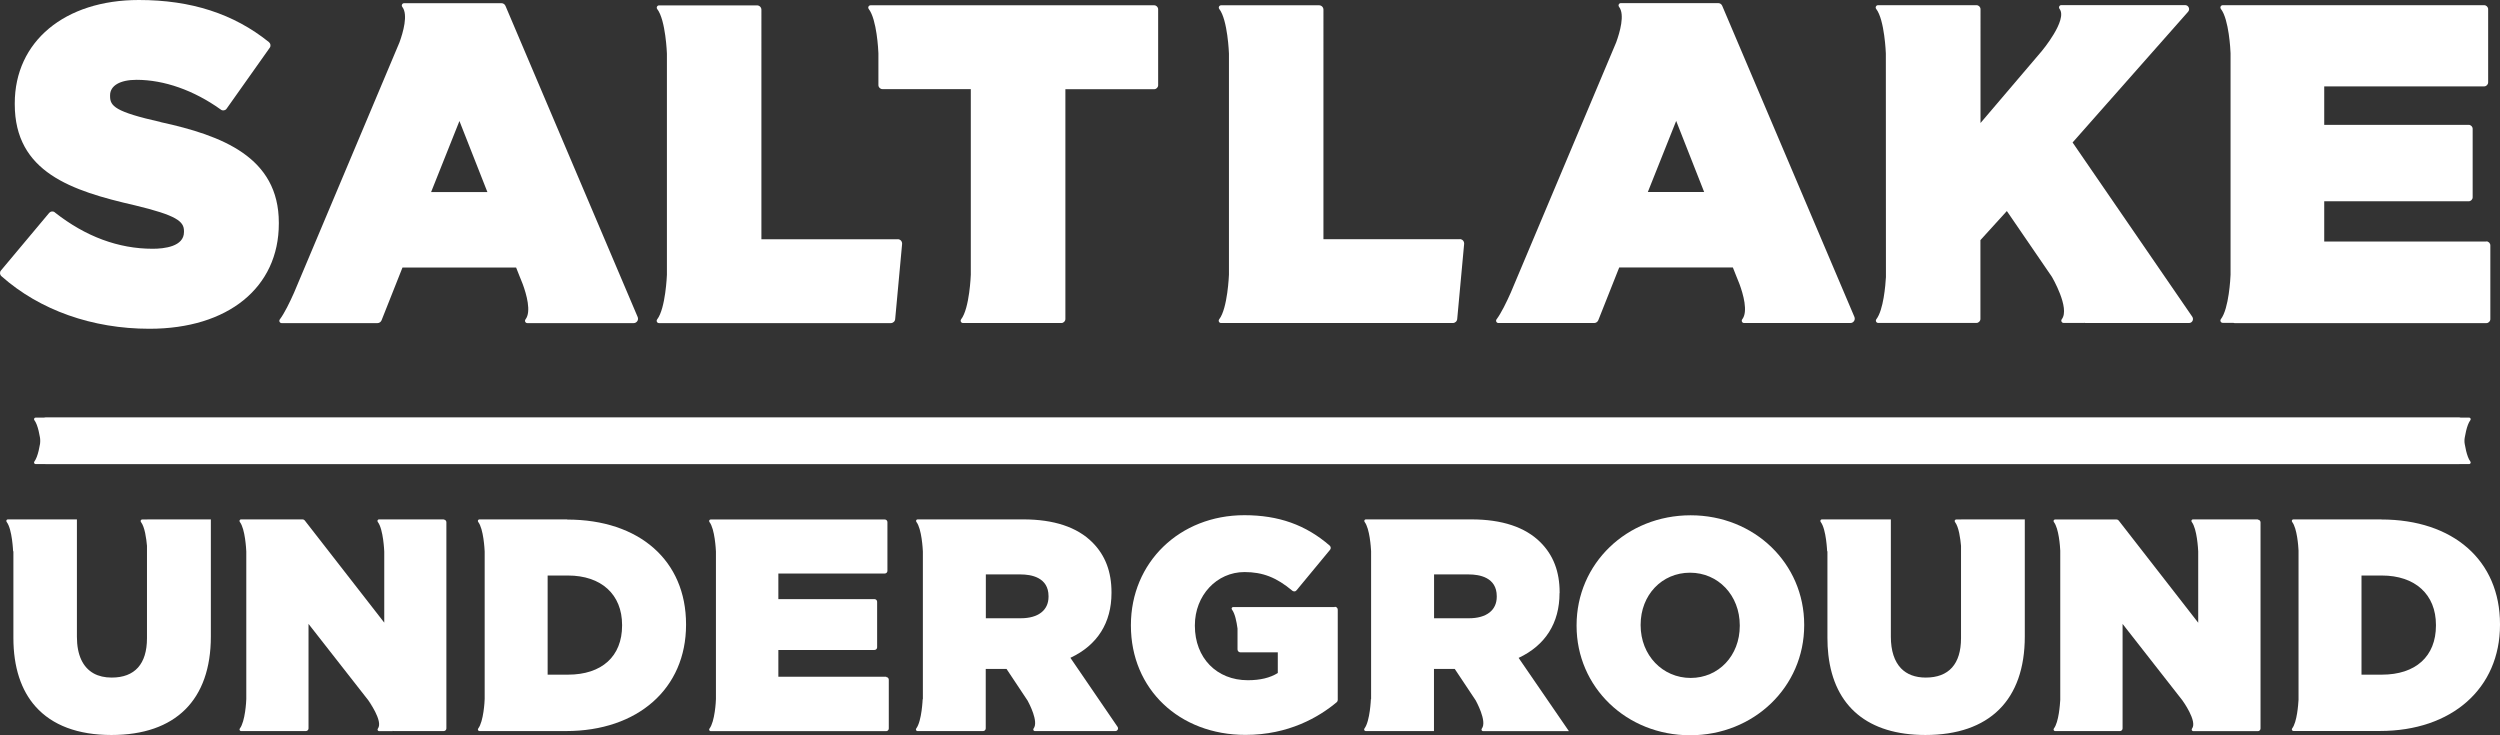 <?xml version="1.0" encoding="UTF-8"?> <svg xmlns="http://www.w3.org/2000/svg" id="SALT-LAKE-UNDERGROUND" viewBox="0 0 274.36 80.69"><rect x="0" y="0" width="274.36" height="80.69" fill="#333333" stroke="none"/><path d="m16.16,57.01h-.56c-.14,0-.22.16-.13.28.42.54.59,1.82.66,2.61v10.14c0,2.83-1.34,4.32-3.87,4.32-.76,0-1.42-.15-1.97-.45-1.21-.67-1.85-2.04-1.85-4.03v-12.88H1.48s-.62,0-.62,0c-.14,0-.22.16-.13.28.62.8.71,3.26.71,3.26l.03-.1v9.56c0,3.22.84,5.76,2.44,7.55,1.82,2.04,4.63,3.11,8.32,3.11,7.03,0,10.91-3.84,10.91-10.81v-12.85h-6.97Z" style="fill: #fff; stroke-width: 0px;"></path><path d="m48.72,57h-6.26s-.03,0-.05,0h-.82c-.14,0-.22.16-.13.28.62.8.71,3.26.71,3.26h0s0,7.79,0,7.79l-8.73-11.22c-.06-.07-.14-.11-.23-.11h-5.89s-.03,0-.05,0h-.82c-.14,0-.22.16-.13.28.59.76.7,3.02.71,3.24v16.19c0,.22-.12,2.48-.71,3.24-.09.11,0,.28.13.28h1.51,0s5.61,0,5.61,0c.16,0,.29-.13.29-.29v-11.47l7.16,9.15-.6-.75s1.67,2.29,1.05,3.09c-.09.11,0,.28.13.28h1.51l-.02-.03s.07.02.11.02h5.5c.16,0,.29-.13.29-.29v-22.63c0-.16-.13-.29-.29-.29Z" style="fill: #fff; stroke-width: 0px;"></path><path d="m62.26,57h-8.78s-.03,0-.05,0h-.82c-.14,0-.22.16-.13.28.59.76.7,3.02.71,3.24v16.19c0,.22-.12,2.48-.71,3.24-.09.11,0,.28.13.28h1.51,0s8,0,8,0c7.88,0,13.17-4.67,13.17-11.66v-.06c0-6.98-5.12-11.49-13.04-11.49Zm6.01,11.65c0,3.38-2.22,5.39-5.94,5.39h-2.23v-10.88h2.23c3.66,0,5.94,2.08,5.94,5.42v.06Z" style="fill: #fff; stroke-width: 0px;"></path><path d="m97.27,74.27h-11.85v-2.94h10.55c.16,0,.29-.13.29-.29v-5c0-.16-.13-.29-.29-.29h-10.55v-2.81h11.68c.16,0,.29-.13.29-.29v-5.35c0-.16-.13-.29-.29-.29h-18.53s-.58,0-.58,0c-.14,0-.22.16-.13.28.59.76.7,3.02.71,3.24v16.19c0,.22-.12,2.48-.71,3.24-.09.11,0,.28.13.28h1.51,0s17.75,0,17.75,0c.16,0,.29-.13.29-.29v-5.36c0-.16-.13-.29-.29-.29Z" style="fill: #fff; stroke-width: 0px;"></path><path d="m117.49,72.18c2.94-1.38,4.49-3.83,4.49-7.11v-.06c0-2.28-.69-4.08-2.1-5.49-1.67-1.67-4.22-2.52-7.59-2.52h-10.72s-.03,0-.05,0h-.82c-.14,0-.22.16-.13.28.59.76.7,3.02.71,3.24v16.26l-.02-.09s-.09,2.45-.71,3.26c-.09.11,0,.28.13.28h1.51,0s5.7,0,5.7,0c.16,0,.29-.13.29-.29v-6.53h2.28l2.32,3.49c.16.3,1.23,2.31.65,3.05-.09.11,0,.28.13.28h1.51,0s.05,0,.07,0h7.27c.23,0,.37-.26.24-.46l-5.18-7.58Zm-9.3-4.33v-4.81h3.81c1.15,0,3.07.31,3.07,2.39v.06c0,1.48-1.13,2.36-3.04,2.36h-3.84Z" style="fill: #fff; stroke-width: 0px;"></path><path d="m171.16,65.07v-.06c0-2.28-.69-4.08-2.1-5.49-1.67-1.67-4.22-2.52-7.59-2.52h-11.01s-.57,0-.57,0c-.14,0-.22.16-.13.28.56.73.69,2.81.71,3.2v16.29l-.02-.08s-.09,2.45-.71,3.26c-.09.11,0,.28.13.28h1.51,0s5.99,0,5.99,0v-6.82h2.28l2.49,3.74-.19-.28s1.29,2.29.67,3.09c-.09.11,0,.28.13.28h9.43l-5.52-8.04c2.94-1.38,4.49-3.83,4.49-7.11Zm-13.78,2.78v-4.81h3.81c1.15,0,3.07.31,3.07,2.39v.06c0,1.48-1.13,2.36-3.04,2.36h-3.84Z" style="fill: #fff; stroke-width: 0px;"></path><path d="m185.54,56.55c-7.02,0-12.52,5.3-12.52,12.07v.06c0,6.73,5.47,12.01,12.46,12.01s12.52-5.3,12.52-12.07v-.06c0-6.73-5.47-12.01-12.46-12.01Zm5.39,12.14c0,3.26-2.32,5.71-5.39,5.71s-5.49-2.48-5.49-5.78v-.06c0-3.26,2.33-5.71,5.42-5.71s5.46,2.48,5.46,5.78v.06Z" style="fill: #fff; stroke-width: 0px;"></path><path d="m215.23,57.01h-.55c-.14,0-.22.16-.13.28.42.54.59,1.82.66,2.61v10.14c0,2.83-1.34,4.32-3.87,4.32-1.16,0-2.07-.35-2.71-1.01-.73-.76-1.12-1.93-1.12-3.47v-12.88h-6.97s-.6,0-.6,0c-.14,0-.22.16-.13.28.62.8.71,3.26.71,3.26l.03-.1v9.56c0,.64.03,1.26.1,1.85.64,5.7,4.36,8.81,10.65,8.81,7.03,0,10.91-3.84,10.91-10.81v-12.85h-6.97Z" style="fill: #fff; stroke-width: 0px;"></path><path d="m247.78,57h-5.61,0s-1.51,0-1.51,0c-.14,0-.22.16-.13.28.59.76.7,3.03.71,3.24v7.82l-8.73-11.22c-.06-.07-.14-.11-.23-.11h-5.24,0s-1.51,0-1.51,0c-.14,0-.22.16-.13.28.54.7.68,2.65.7,3.14v16.38c-.03.49-.16,2.44-.7,3.14-.09.11,0,.28.13.28h.57s6.55,0,6.55,0c.16,0,.29-.13.29-.29v-11.47l6.65,8.5-.08-.1s1.67,2.29,1.05,3.09c-.09.11,0,.28.13.28h1.46s5.64,0,5.64,0c.16,0,.29-.13.29-.29v-22.63c0-.16-.13-.29-.29-.29Z" style="fill: #fff; stroke-width: 0px;"></path><path d="m261.32,57h-8.13,0s-1.51,0-1.51,0c-.14,0-.22.16-.13.28.54.7.68,2.65.7,3.14v16.38c-.03.49-.16,2.44-.7,3.14-.09.11,0,.28.13.28h.57s8.94,0,8.94,0c7.88,0,13.17-4.67,13.17-11.66v-.06c0-6.98-5.12-11.49-13.04-11.49Zm6.01,11.65c0,3.38-2.22,5.39-5.94,5.39h-2.23v-10.88h2.23c3.66,0,5.94,2.08,5.94,5.42v.06Z" style="fill: #fff; stroke-width: 0px;"></path><path d="m146.47,66.62h-9.63,0s-1.51,0-1.51,0c-.14,0-.22.16-.13.28.33.43.51,1.33.61,2.08v2.29c0,.18.14.32.32.32h4.1v2.27c-.85.53-1.93.79-3.29.79-3.42,0-5.81-2.45-5.81-5.97v-.06c0-3.27,2.39-5.84,5.45-5.84,1.99,0,3.51.59,5.25,2.05.06.05.13.07.21.07,0,0,.02,0,.03,0,.09,0,.16-.05.22-.12l3.68-4.45c.11-.13.09-.33-.04-.45-2.63-2.28-5.61-3.34-9.37-3.34-7.1,0-12.45,5.18-12.45,12.06v.06c0,6.95,5.29,11.99,12.58,11.99,4.73,0,8.05-1.95,10.01-3.59.07-.06.11-.15.11-.25v-9.9c0-.18-.14-.32-.32-.32Z" style="fill: #fff; stroke-width: 0px;"></path><g><path d="m17.62,13.39c-4.99-1.12-5.54-1.75-5.54-2.83v-.1c0-1.06,1.09-1.7,2.91-1.7,3.03,0,6.3,1.16,9.22,3.25l.04.03c.2.14.47.09.61-.1l4.75-6.71c.13-.18.09-.45-.08-.59l-.03-.03C25.64,1.51,20.97,0,15.24,0,7.09,0,1.62,4.56,1.62,11.34v.1c0,7.46,6.23,9.5,13.17,11.09,4.62,1.11,5.4,1.77,5.4,2.83v.1c0,1.6-2.16,1.84-3.44,1.84-3.75,0-7.36-1.34-10.71-3.97l-.03-.03c-.19-.15-.45-.12-.61.06L.1,29.69c-.15.18-.13.45.05.61l.03.03c4.19,3.71,9.95,5.75,16.22,5.75,8.63,0,14.2-4.53,14.2-11.54v-.1c0-7.21-6.24-9.57-12.98-11.04Z" style="fill: #fff; stroke-width: 0px;"></path><path d="m126.65.58h-29.81s-.05,0-.07,0h-1.23c-.21,0-.33.24-.2.41.89,1.15,1.05,4.54,1.06,4.86v3.49c0,.24.2.44.44.44h9.7v20.37h0s-.13,3.68-1.06,4.89c-.13.17-.01.41.2.41h2.27,0s8.53,0,8.53,0c.24,0,.44-.2.44-.44V9.79h9.74c.24,0,.44-.2.44-.44V1.02c0-.24-.2-.44-.44-.44Z" style="fill: #fff; stroke-width: 0px;"></path><path d="m98.53,26.26h-14.97V1.07c0-.27-.22-.48-.48-.48h-10.75c-.21,0-.33.24-.2.41.93,1.2,1.06,4.89,1.06,4.89v-.02s0,24.31,0,24.31v-.02s-.14,3.69-1.07,4.89c-.13.17-.01.41.2.41h1.35s0,0,0,0h24.09c.25,0,.46-.19.48-.44l.76-8.24c.01-.13-.03-.27-.12-.37-.09-.1-.22-.16-.36-.16Z" style="fill: #fff; stroke-width: 0px;"></path><path d="m55.47.64c-.08-.18-.25-.29-.44-.29h-10.68c-.21,0-.33.24-.2.41.66.85.08,2.81-.31,3.89l-10.85,25.76h0s-.01.02-.03.07l-.69,1.64c-.46,1.04-1.07,2.29-1.56,2.93-.13.17-.01.41.2.41h10.51c.2,0,.37-.12.45-.3l2.3-5.8h12.47l.42,1.06h0s0,0,.01.02l.3.75c.4,1.09.96,3.02.3,3.86-.13.17-.01.41.2.41h11.67c.16,0,.31-.08.4-.22.09-.13.1-.3.04-.45L55.47.64Zm-8.16,20.44l3.11-7.8,3.07,7.8h-6.19Z" style="fill: #fff; stroke-width: 0px;"></path></g><g><path d="m227.46,15.63l12.67-14.34c.25-.28.05-.73-.33-.73h-11.22s-.06,0-.09,0h0s-2.27,0-2.27,0c-.21,0-.33.24-.2.41.93,1.2-1.95,4.64-1.95,4.64h0s-6.72,7.89-6.72,7.89V1.01c0-.24-.2-.44-.44-.44h-9.5s-.05,0-.07,0h-1.24c-.21,0-.33.24-.2.41.93,1.2,1.06,4.89,1.06,4.89v-.04s.01,24.58.01,24.58c-.05.88-.27,3.61-1.05,4.62-.13.17-.01.41.2.41h2.27,0s8.51,0,8.51,0c.24,0,.44-.2.44-.44v-8.65l2.9-3.19,4.95,7.23h0s2.01,3.43,1.08,4.64c-.13.17-.01.41.2.41h2.27v-.02s.08.03.13.03h11.36c.35,0,.56-.39.36-.69l-13.14-19.13Z" style="fill: #fff; stroke-width: 0px;"></path><path d="m272.86,26.51h-17.79v-4.42h15.85c.24,0,.44-.2.44-.44v-7.51c0-.24-.2-.44-.44-.44h-15.85v-4.22h17.55c.24,0,.44-.2.44-.44V1.01c0-.24-.2-.44-.44-.44h-27.39s-.05,0-.07,0h-1.23c-.21,0-.33.24-.2.41.89,1.15,1.05,4.54,1.06,4.86v24.32c-.01.33-.18,3.72-1.06,4.86-.13.17-.01.41.2.41h1.15s.1.03.15.03h27.63c.24,0,.44-.2.44-.44v-8.09c0-.24-.2-.44-.44-.44Z" style="fill: #fff; stroke-width: 0px;"></path><path d="m160.21,26.25h-14.97V1.06c0-.27-.22-.48-.48-.48h-10.75c-.21,0-.33.24-.2.41.93,1.2,1.06,4.89,1.06,4.89v-.02s0,24.31,0,24.31v-.02s-.14,3.69-1.07,4.89c-.13.17-.01.41.2.41h1.35s0,0,0,0h24.09c.25,0,.46-.19.48-.44l.76-8.24c.01-.13-.03-.27-.12-.37-.09-.1-.22-.16-.36-.16Z" style="fill: #fff; stroke-width: 0px;"></path><path d="m189,.63c-.08-.18-.25-.29-.44-.29h-10.68c-.21,0-.33.24-.2.41.66.85.08,2.81-.31,3.89l-10.85,25.76h0s-.01.02-.03.07l-.69,1.64c-.46,1.04-1.07,2.29-1.56,2.93-.13.17-.01.41.2.41h10.51c.2,0,.37-.12.45-.3l2.3-5.8h12.47l.42,1.06h0s0,0,.01.02l.3.75c.4,1.09.96,3.02.3,3.86-.13.17-.01.41.2.41h11.67c.16,0,.31-.08.4-.22.09-.13.1-.3.04-.45L189,.63Zm-8.16,20.44l3.11-7.8,3.07,7.8h-6.19Z" style="fill: #fff; stroke-width: 0px;"></path></g><path d="m4.77,48.91c-.15,0-.27-.11-.29-.26-.1-.79-.31-2.02-.71-2.54-.09-.11,0-.28.13-.28h265.98c.16,0,.3.13.3.3v2.49c0,.16-.13.3-.3.3H4.77Z" style="fill: #fff; stroke-width: 0px;"></path><path d="m4.77,47.85c-.15,0-.27.11-.29.26-.1.79-.31,2.02-.71,2.54-.09.11,0,.28.13.28h265.98c.16,0,.3-.13.3-.3v-2.49c0-.16-.13-.3-.3-.3H4.77Z" style="fill: #fff; stroke-width: 0px;"></path><path d="m270.11,48.91c.15,0,.27-.11.29-.26.1-.79.31-2.02.71-2.54.09-.11,0-.28-.13-.28H5c-.16,0-.3.13-.3.3v2.49c0,.16.13.3.3.3h265.11Z" style="fill: #fff; stroke-width: 0px;"></path><path d="m270.11,47.85c.15,0,.27.11.29.26.1.79.31,2.02.71,2.54.09.11,0,.28-.13.28H5c-.16,0-.3-.13-.3-.3v-2.49c0-.16.13-.3.3-.3h265.11Z" style="fill: #fff; stroke-width: 0px;"></path></svg> 
